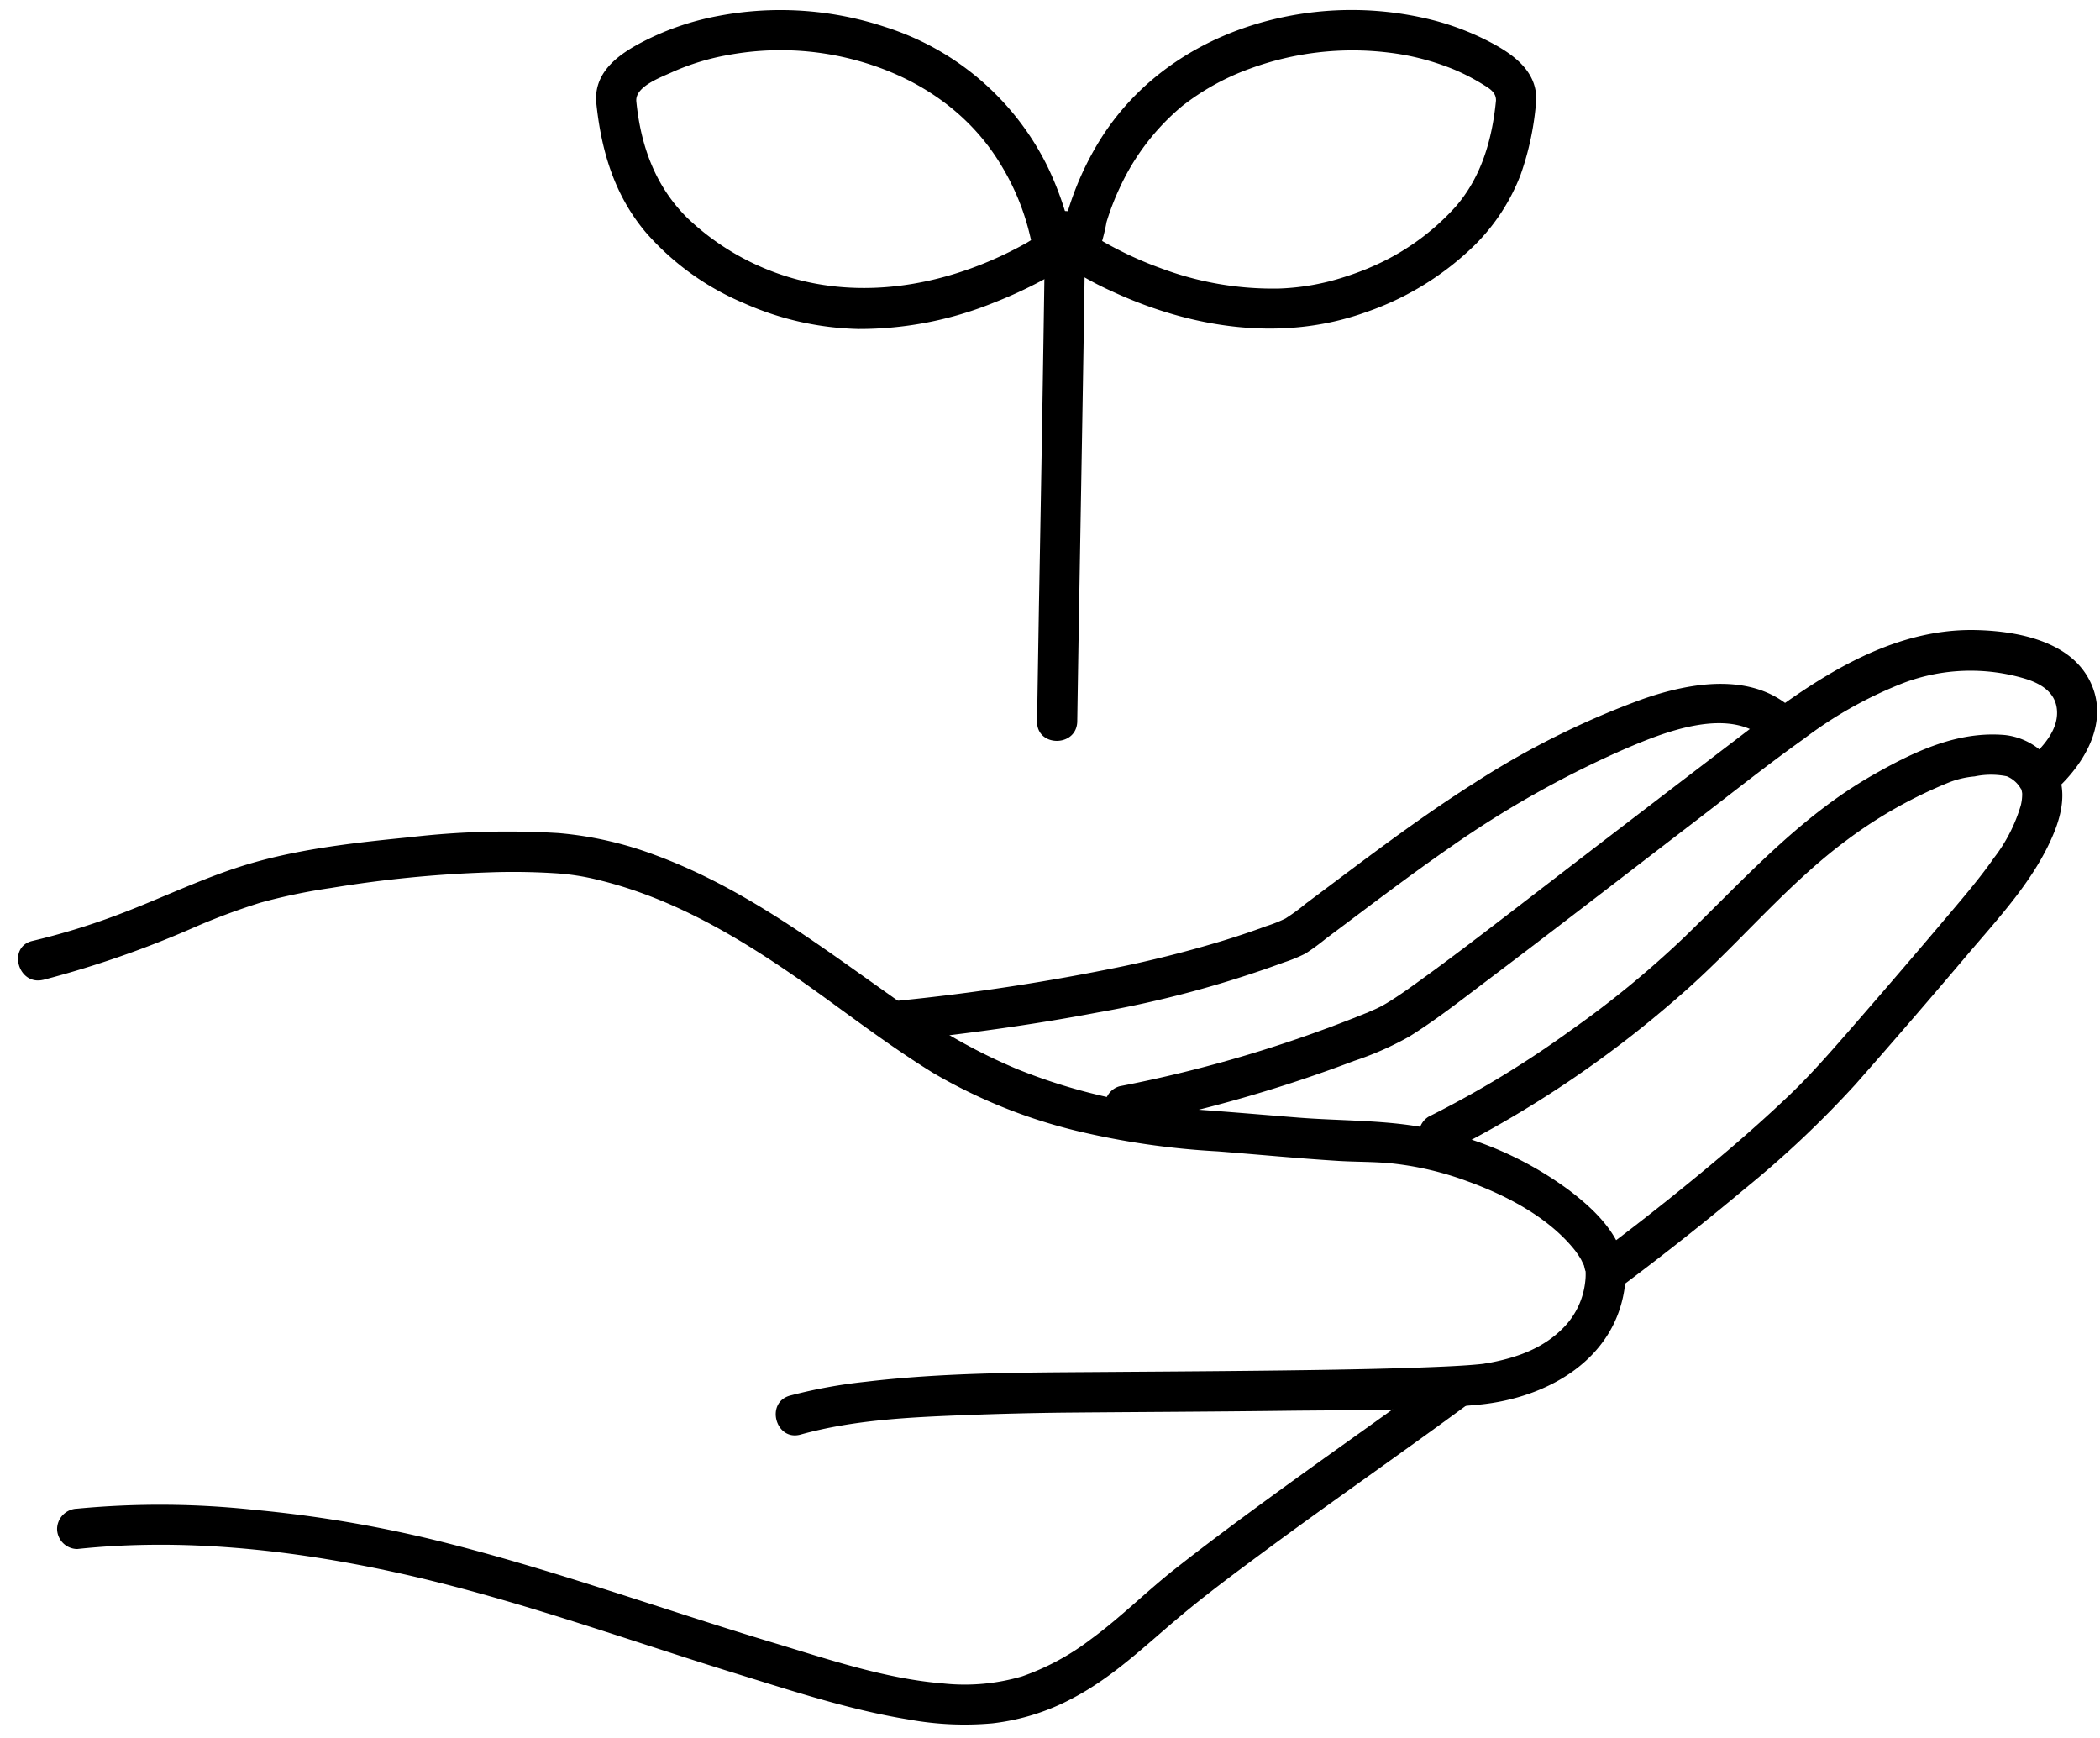 <svg width="87" height="72" fill="none" xmlns="http://www.w3.org/2000/svg"><g clip-path="url(#clip0_189_2066)" fill="#000"><path d="M3.197 64.172c4.373-.466 8.89.03 13.171.964 4.813 1.049 9.467 2.757 14.169 4.209 2.325.718 4.691 1.498 7.098 1.888 1.148.21 2.319.265 3.481.16a9.293 9.293 0 003.339-1.048c1.7-.894 3.052-2.232 4.513-3.449 1.12-.931 2.22-1.745 3.416-2.63 2.762-2.043 5.586-3.999 8.353-6.035a.86.86 0 00.298-1.143.838.838 0 00-1.138-.3c-2.402 1.767-4.85 3.47-7.259 5.23-1.33.97-2.653 1.95-3.947 2.97-1.195.94-2.276 2.03-3.505 2.926-.86.659-1.82 1.176-2.84 1.533a8.438 8.438 0 01-3.272.294c-2.374-.19-4.722-.988-6.992-1.673-4.733-1.424-9.393-3.128-14.198-4.298a52.134 52.134 0 00-7.397-1.226 36.333 36.333 0 00-7.29-.044.855.855 0 00-.832.836.843.843 0 00.832.836zm64.065-10.947a120.447 120.447 0 005.034-3.987 42.21 42.21 0 004.577-4.32 357.985 357.985 0 004.603-5.332c1.33-1.572 2.838-3.163 3.623-5.1.319-.786.51-1.72.13-2.516a2.762 2.762 0 00-2.158-1.518c-1.98-.178-3.795.697-5.47 1.65-3.029 1.72-5.33 4.306-7.805 6.706a40.982 40.982 0 01-4.709 3.867 42.031 42.031 0 01-5.895 3.582.844.844 0 00-.298 1.144.85.85 0 001.138.3 45.424 45.424 0 009.456-6.363c2.426-2.081 4.449-4.627 7.023-6.535a18.849 18.849 0 014.264-2.401 3.79 3.79 0 011.03-.236 3.324 3.324 0 011.333-.006c.263.11.48.31.61.565-.007-.014-.052-.174.023.062-.045-.142.006.044.005.097a1.94 1.94 0 01-.057.48 6.626 6.626 0 01-1.117 2.183c-.55.788-1.174 1.522-1.794 2.256a427.145 427.145 0 01-4.327 5.04c-.763.874-1.524 1.738-2.364 2.54-.8.763-1.626 1.5-2.467 2.22a107.915 107.915 0 01-5.228 4.176.862.862 0 00-.298 1.144.838.838 0 001.138.3v.002z"/><path d="M85.198 32.692c1.266-1.17 2.269-2.97 1.29-4.65-.893-1.533-3.017-1.905-4.642-1.94-3.516-.075-6.586 1.99-9.272 4.038a2598.284 2598.284 0 00-9.865 7.558c-1.264.97-2.527 1.942-3.817 2.874-.468.338-.937.68-1.43.978a4.416 4.416 0 01-.589.301l-.115.05c-.161.07.133-.053-.06.027A54.726 54.726 0 0146.382 45a.841.841 0 00-.58 1.028.853.853 0 001.023.584 58.371 58.371 0 009.283-2.666c.793-.262 1.558-.6 2.285-1.01 1.1-.686 2.13-1.495 3.163-2.276 2.948-2.226 5.867-4.488 8.799-6.734 1.456-1.117 2.896-2.264 4.393-3.33a17.112 17.112 0 014.104-2.3 7.869 7.869 0 015.06-.174c.66.206 1.273.577 1.308 1.343.039.83-.638 1.522-1.2 2.04-.79.732.39 1.911 1.178 1.184v.002z"/><path d="M74.484 29.596c-1.675-1.8-4.356-1.359-6.431-.634a34.53 34.53 0 00-6.973 3.476c-2.42 1.53-4.687 3.282-6.98 4.994-.268.224-.55.43-.844.618a5.706 5.706 0 01-.8.318c-.61.226-1.226.431-1.847.62a48.964 48.964 0 01-4.044 1.034c-3.134.65-6.3 1.134-9.485 1.447a.855.855 0 00-.832.837.844.844 0 00.832.836c2.809-.295 5.613-.67 8.389-1.197a44.825 44.825 0 007.733-2.08c.308-.1.607-.223.895-.37.292-.191.574-.398.844-.62.589-.439 1.177-.88 1.764-1.323 1.11-.831 2.225-1.656 3.364-2.445a41.883 41.883 0 017.094-4.012c1.718-.746 4.62-1.955 6.143-.318.733.788 1.908-.396 1.177-1.182h.001zM43.297 9.552a3568.22 3568.22 0 01-.255 15.52l-.078 4.813c-.017 1.077 1.648 1.077 1.665 0 .08-5.173.177-10.345.26-15.518.025-1.605.05-3.21.072-4.815.016-1.076-1.649-1.077-1.664 0z"/><path d="M63.642 4.172c.046-1.109-.787-1.802-1.665-2.295a10.933 10.933 0 00-2.69-1.062 13.74 13.74 0 00-6.346-.057c-3.084.7-5.823 2.453-7.47 5.205a12.535 12.535 0 00-1.43 3.522 3.577 3.577 0 00-.115.617 1.335 1.335 0 00.718 1.219c.442.27.9.513 1.374.726 3.307 1.545 7.091 2.146 10.59.879a12.01 12.01 0 004.51-2.794 8.298 8.298 0 001.878-2.891c.35-.99.566-2.022.645-3.07a.844.844 0 00-.833-.835.849.849 0 00-.832.836c-.157 1.595-.599 3.158-1.672 4.39a9.992 9.992 0 01-3.54 2.517c-.158.07-.073.033-.037.018a12.49 12.49 0 01-1.039.381 9.85 9.85 0 01-2.705.476c-1.68.032-3.35-.258-4.921-.853a14.635 14.635 0 01-1.681-.729 14.413 14.413 0 01-.834-.455.452.452 0 00-.085-.051c-.333-.073.263.383.104.424.117-.358.21-.723.277-1.093.145-.478.324-.945.536-1.397a9.662 9.662 0 012.59-3.4 10.055 10.055 0 012.789-1.547 12.316 12.316 0 015.76-.676c.942.11 1.863.35 2.74.711.41.174.806.38 1.184.615.269.165.548.327.534.67-.044 1.074 1.62 1.072 1.666-.001z"/><path d="M26.36 4.172c-.026-.602 1.042-.976 1.49-1.185a9.844 9.844 0 012.324-.71 11.938 11.938 0 015.38.244c2.442.68 4.633 2.12 5.97 4.403.53.89.92 1.857 1.154 2.867l.05.219c.045.194-.014.076.015.054a2.63 2.63 0 01.168-.225c-.016-.006-.107.067-.124.074-.086.04-.168.098-.25.145-.474.266-.96.508-1.46.723-2.822 1.22-6.016 1.595-8.971.507a10.504 10.504 0 01-3.62-2.248c-1.35-1.333-1.945-3.01-2.127-4.87a.861.861 0 00-.832-.836.836.836 0 00-.833.836c.198 2.02.741 3.9 2.072 5.47a11.095 11.095 0 004.045 2.916c1.5.672 3.117 1.036 4.758 1.073a14.807 14.807 0 005.618-1.096 18.598 18.598 0 001.92-.881c.623-.333 1.241-.68 1.292-1.48a4.292 4.292 0 00-.28-1.429 13.045 13.045 0 00-.728-1.856 11.33 11.33 0 00-2.777-3.576 11.269 11.269 0 00-3.95-2.196 13.782 13.782 0 00-6.932-.45 11.296 11.296 0 00-3.052 1.04c-.987.504-2.038 1.218-1.985 2.467.045 1.072 1.71 1.077 1.664 0zM1.786 40.594a42.006 42.006 0 006.376-2.227 27.269 27.269 0 012.627-.972 23.933 23.933 0 012.933-.61 49.94 49.94 0 016.519-.644 27.42 27.42 0 012.705.032 9.808 9.808 0 011.875.289c3.488.852 6.563 2.844 9.458 4.947 1.435 1.043 2.866 2.105 4.375 3.037a22.032 22.032 0 005.92 2.395c1.93.463 3.898.75 5.88.857 1.652.13 3.302.289 4.956.393.715.045 1.432.032 2.144.095 1.099.108 2.179.358 3.214.741 1.641.59 3.436 1.52 4.528 2.933-.085-.11.075.11.072.105.044.067.088.134.128.203.03.051.17.366.108.198.028.074.1.449.08.22.014.174.01.349-.012.522a3.215 3.215 0 01-.86 1.853c-.805.845-1.843 1.25-3.038 1.483-.109.02-.219.035-.327.057-.178.037.204-.022.035-.005l-.123.014c-.195.02-.39.036-.585.05-.53.036-1.06.06-1.59.08-1.45.057-2.903.086-4.355.11-3.128.05-6.256.067-9.383.09-3.195.022-6.416.025-9.592.404a21.002 21.002 0 00-3.129.573c-1.03.286-.593 1.9.443 1.613 2.228-.618 4.577-.72 6.875-.808 1.334-.051 2.668-.084 4.002-.1 3.046-.028 6.091-.038 9.136-.076 2.688-.035 5.413.006 8.091-.255 2.861-.278 5.726-1.902 6.057-5.026.177-1.676-1.106-2.935-2.337-3.867a14.455 14.455 0 00-5.945-2.58c-1.718-.326-3.503-.28-5.246-.418-1.56-.124-3.119-.262-4.681-.365a23.62 23.62 0 01-6.936-1.628 22.878 22.878 0 01-4.87-2.767c-3.26-2.291-6.405-4.732-10.181-6.12a14.979 14.979 0 00-3.982-.906 34.762 34.762 0 00-6.166.17c-2.171.216-4.429.46-6.533 1.066-1.942.557-3.768 1.477-5.66 2.18a28.936 28.936 0 01-3.45 1.05c-1.042.244-.6 1.858.443 1.612l.001.002z"/></g><defs><clipPath id="clip0_189_2066"><path fill="#fff" transform="translate(.75 .415)" d="M0 0h86.131v71.036H0z"/></clipPath></defs></svg>